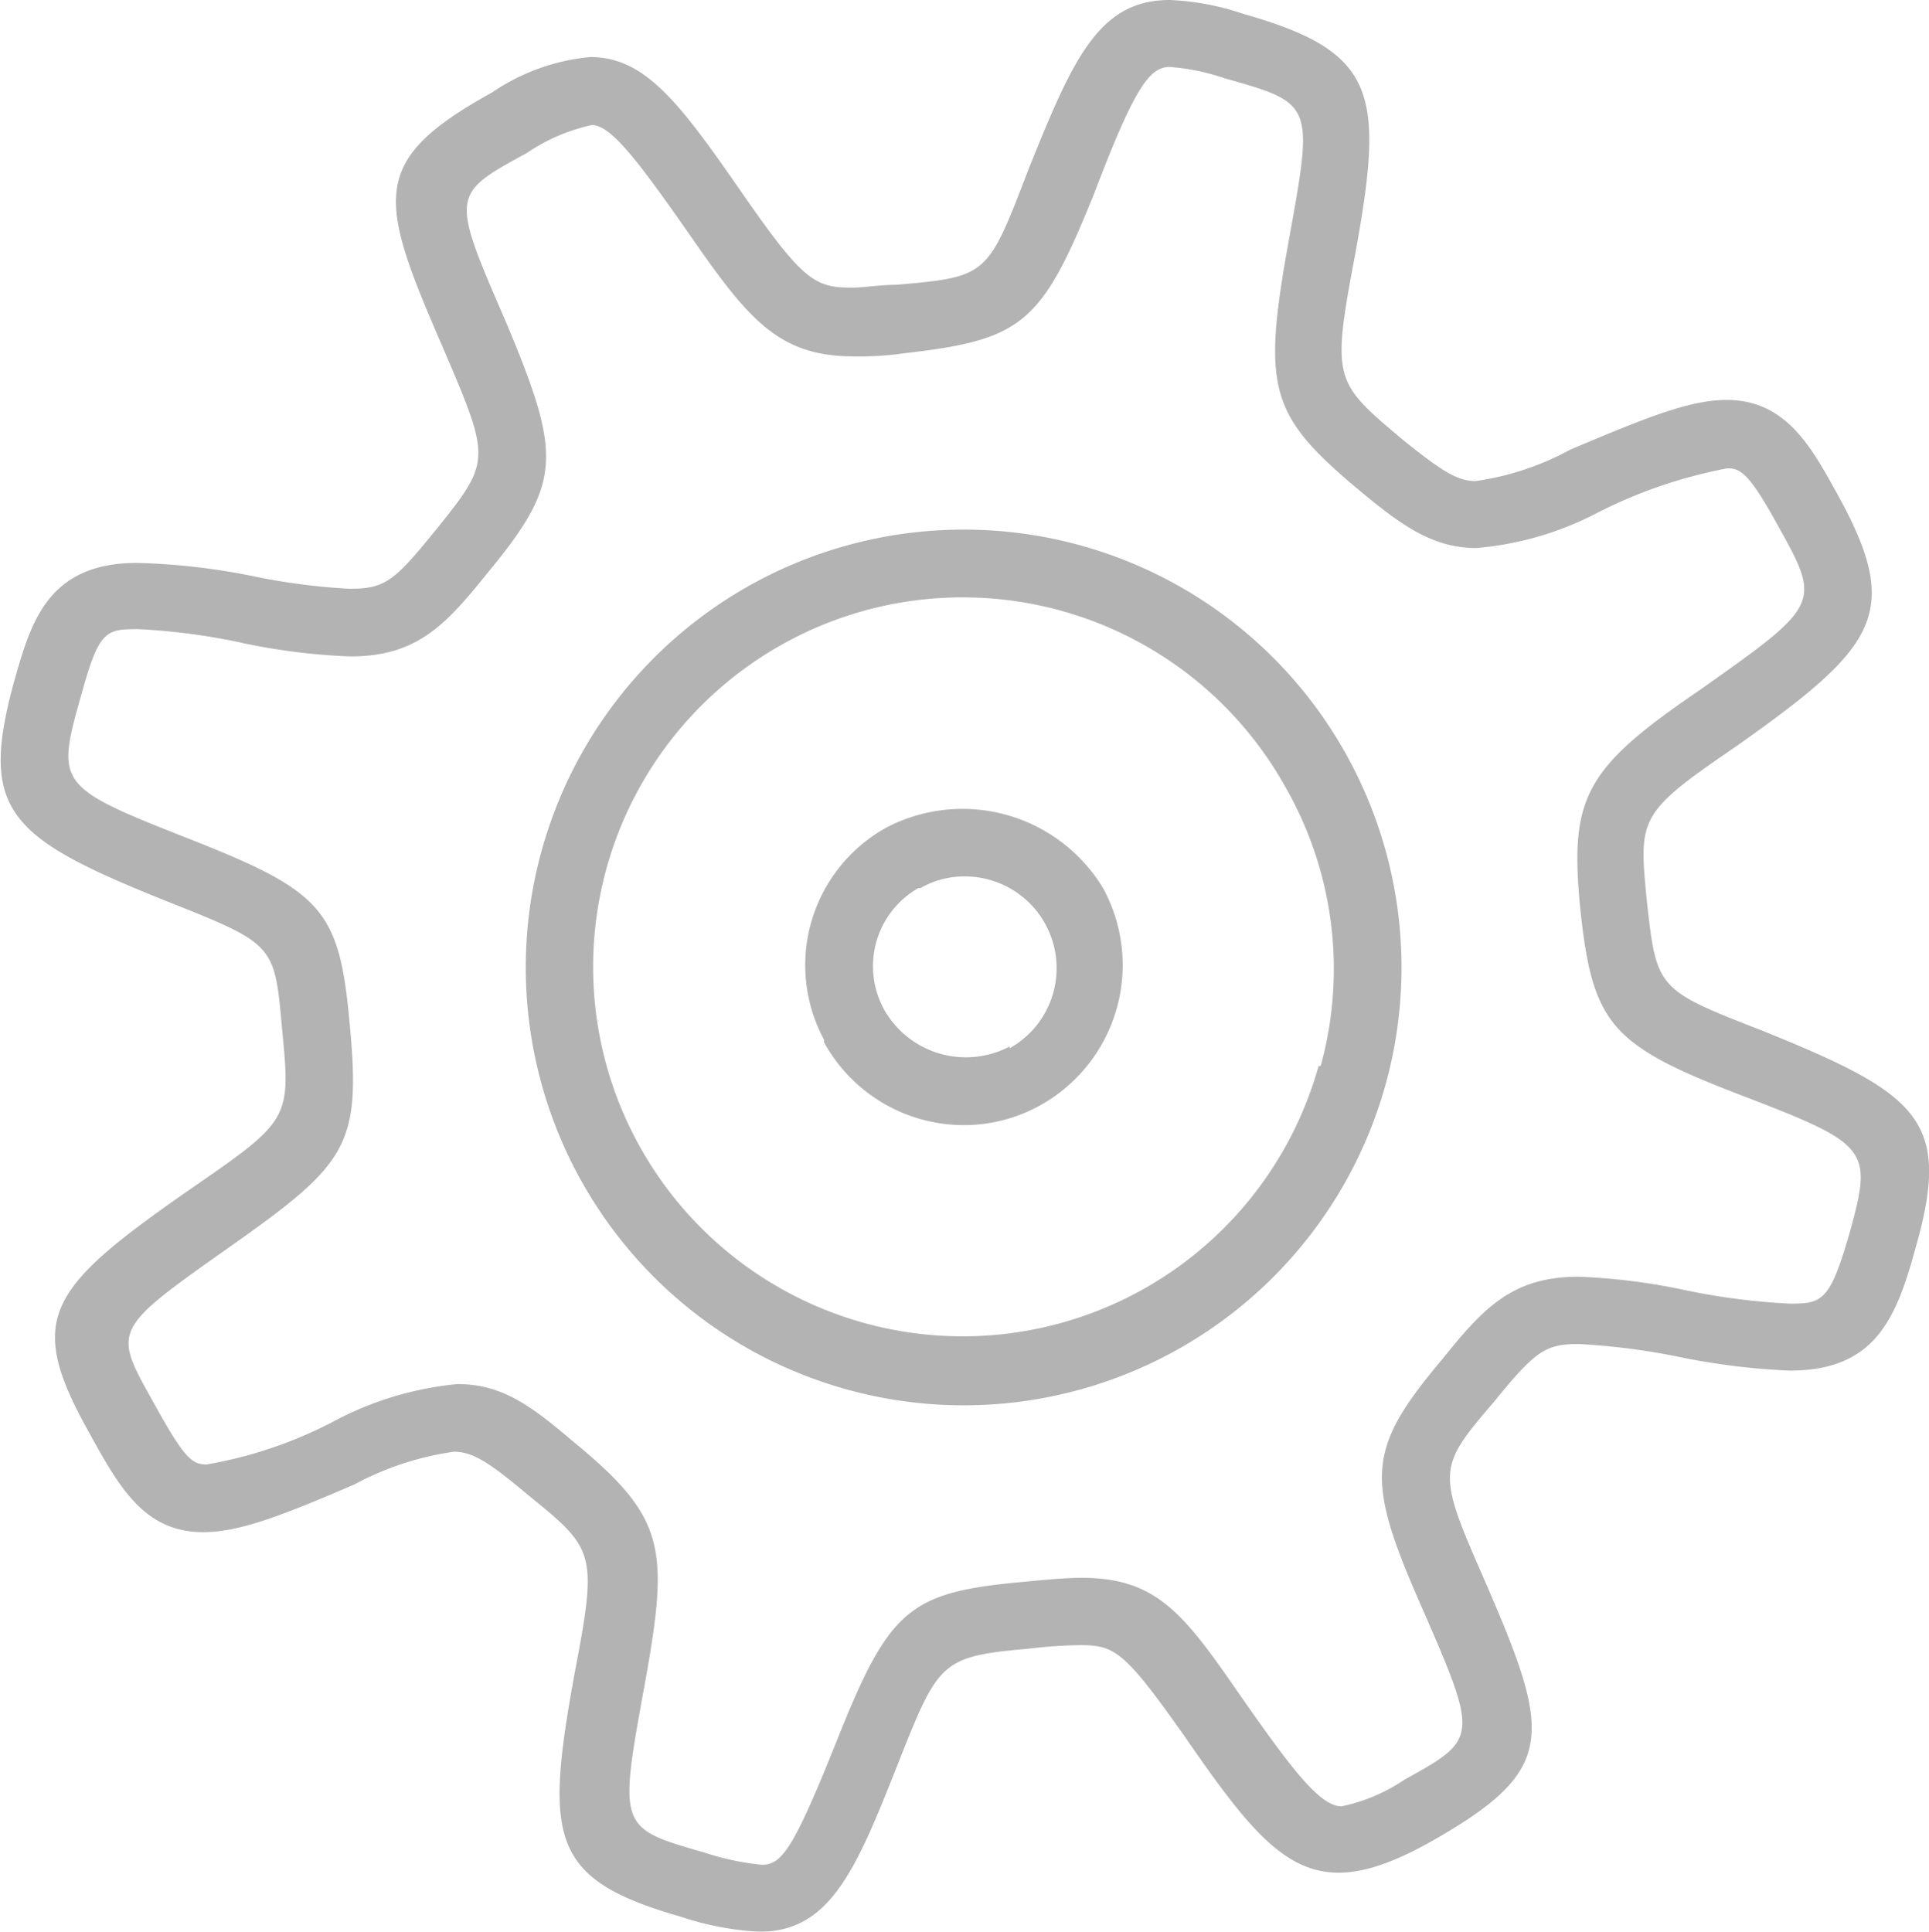 <svg xmlns="http://www.w3.org/2000/svg" viewBox="0 0 54.45 54.53"><defs><style>.a{opacity:0.3;}</style></defs><title>cogwheel-with-circlesservices_02</title><g class="a"><path d="M27.35,15.06a12.36,12.36,0,1,0,10.77,6.33A12.34,12.34,0,0,0,27.35,15.06Zm10,15.14a10.43,10.43,0,1,1-.94-7.88,10.33,10.33,0,0,1,1,7.88Z" transform="translate(-0.13 -0.11)"/><path d="M25.17,23.46a4.44,4.44,0,0,0-1.78,6l0,.07a4.5,4.5,0,0,0,3.95,2.34,4.43,4.43,0,0,0,2.19-.58,4.53,4.53,0,0,0,1.73-6.12A4.64,4.64,0,0,0,25.17,23.46Zm3.46,6.19a2.65,2.65,0,0,1-3.52-1,2.54,2.54,0,0,1,.94-3.47l.06,0a2.49,2.49,0,0,1,1.25-.33,2.59,2.59,0,0,1,1.27,4.85Z" transform="translate(-0.13 -0.11)"/><path d="M49.89,29.21c-3-1.17-3-1.17-3.28-3.72-.22-2.29-.23-2.43,2.51-4.3,4.05-2.86,4.74-3.79,2.82-7.23-.7-1.26-1.42-2.56-3.07-2.56-1,0-2.15.44-4.43,1.41a7.87,7.87,0,0,1-2.66.88c-.49,0-.92-.25-2.07-1.18-1.93-1.63-2-1.66-1.32-5.26C39.21,2.73,39,1.57,35.22.5A7.36,7.36,0,0,0,33.15.11c-2,0-2.73,1.64-4,4.81-1.15,3-1.15,3-3.72,3.23-.49,0-.9.08-1.25.08-1.06,0-1.39-.2-3.13-2.71s-2.71-3.8-4.26-3.8a5.88,5.88,0,0,0-2.77,1c-3.51,1.94-3.21,3-1.38,7.22C14,13.12,14,13.12,12.4,15.11c-1.14,1.4-1.4,1.62-2.4,1.62a18.12,18.12,0,0,1-2.65-.34A18.8,18.8,0,0,0,4,16C1.46,16,1,17.7.53,19.34c-1,3.66-.18,4.41,4.28,6.2,3.07,1.22,3.07,1.22,3.28,3.59.25,2.59.25,2.59-2.65,4.59-4,2.79-4.59,3.62-2.79,6.84.83,1.5,1.54,2.8,3.21,2.8,1,0,2.15-.43,4.28-1.35a8.39,8.39,0,0,1,2.8-.92c.5,0,.93.24,2.07,1.2,1.89,1.54,2,1.6,1.35,5-.87,4.75-.7,5.87,3,6.93a8.31,8.31,0,0,0,2.21.42c2,0,2.73-1.77,3.89-4.7s1.22-3.07,3.7-3.29a13.78,13.78,0,0,1,1.44-.1c1,0,1.26.15,3,2.62C36.14,52.85,37.23,54,40.69,52s3.21-3,1.25-7.5c-1.26-2.87-1.2-3,.37-4.83,1.16-1.43,1.45-1.62,2.38-1.62a19.26,19.26,0,0,1,2.72.34,19.67,19.67,0,0,0,3.24.41c2.39,0,3-1.44,3.55-3.46C55.23,31.73,54.31,31,49.89,29.21Zm2.47,5.63c-.57,2-.78,2.07-1.71,2.07a19,19,0,0,1-2.9-.37,17.55,17.55,0,0,0-3.06-.39c-1.88,0-2.69.89-3.85,2.33-2.1,2.5-2.18,3.33-.66,6.81,1.7,3.89,1.7,3.89-.41,5.06A5,5,0,0,1,38,51.1c-.6,0-1.37-1-2.77-3-1.64-2.37-2.39-3.45-4.56-3.45-.45,0-1,.05-1.61.11-3.27.29-3.82.75-5.31,4.49-1.2,3-1.54,3.5-2.11,3.5A7.38,7.38,0,0,1,20,52.4c-2.41-.69-2.41-.69-1.67-4.75.69-3.84.6-4.69-2-6.83-1.18-1-2-1.64-3.29-1.64a9.28,9.28,0,0,0-3.56,1.09,12.18,12.18,0,0,1-3.52,1.18c-.43,0-.65-.21-1.53-1.81-1.12-2-1.12-2,2.21-4.35S10.32,32.43,10,29c-.29-3.19-.75-3.72-4.48-5.19s-3.82-1.53-3.12-4c.52-1.89.69-1.94,1.62-1.94a17.87,17.87,0,0,1,3,.4,17.83,17.83,0,0,0,3,.37c1.88,0,2.69-.89,3.85-2.33C16,13.73,16,13,14.42,9.22,12.85,5.6,12.85,5.6,15,4.43a5.19,5.19,0,0,1,1.84-.79c.53,0,1.29,1,2.69,3,1.69,2.44,2.54,3.53,4.69,3.53a8.81,8.81,0,0,0,1.45-.09C29,9.7,29.53,9.24,31,5.61,32.16,2.56,32.58,2,33.15,2a6.29,6.29,0,0,1,1.55.32c2.51.71,2.51.71,1.81,4.57-.76,4.21-.55,4.94,2,7.07,1.2,1,2.08,1.62,3.29,1.62a9,9,0,0,0,3.43-1,13.55,13.55,0,0,1,3.66-1.25c.37,0,.61.14,1.4,1.57,1.26,2.26,1.26,2.26-2.24,4.73-3.18,2.17-3.61,3-3.32,6.06.34,3.31.84,3.91,4.48,5.31S53,32.51,52.36,34.84Z" transform="translate(-0.13 -0.11)"/></g></svg>